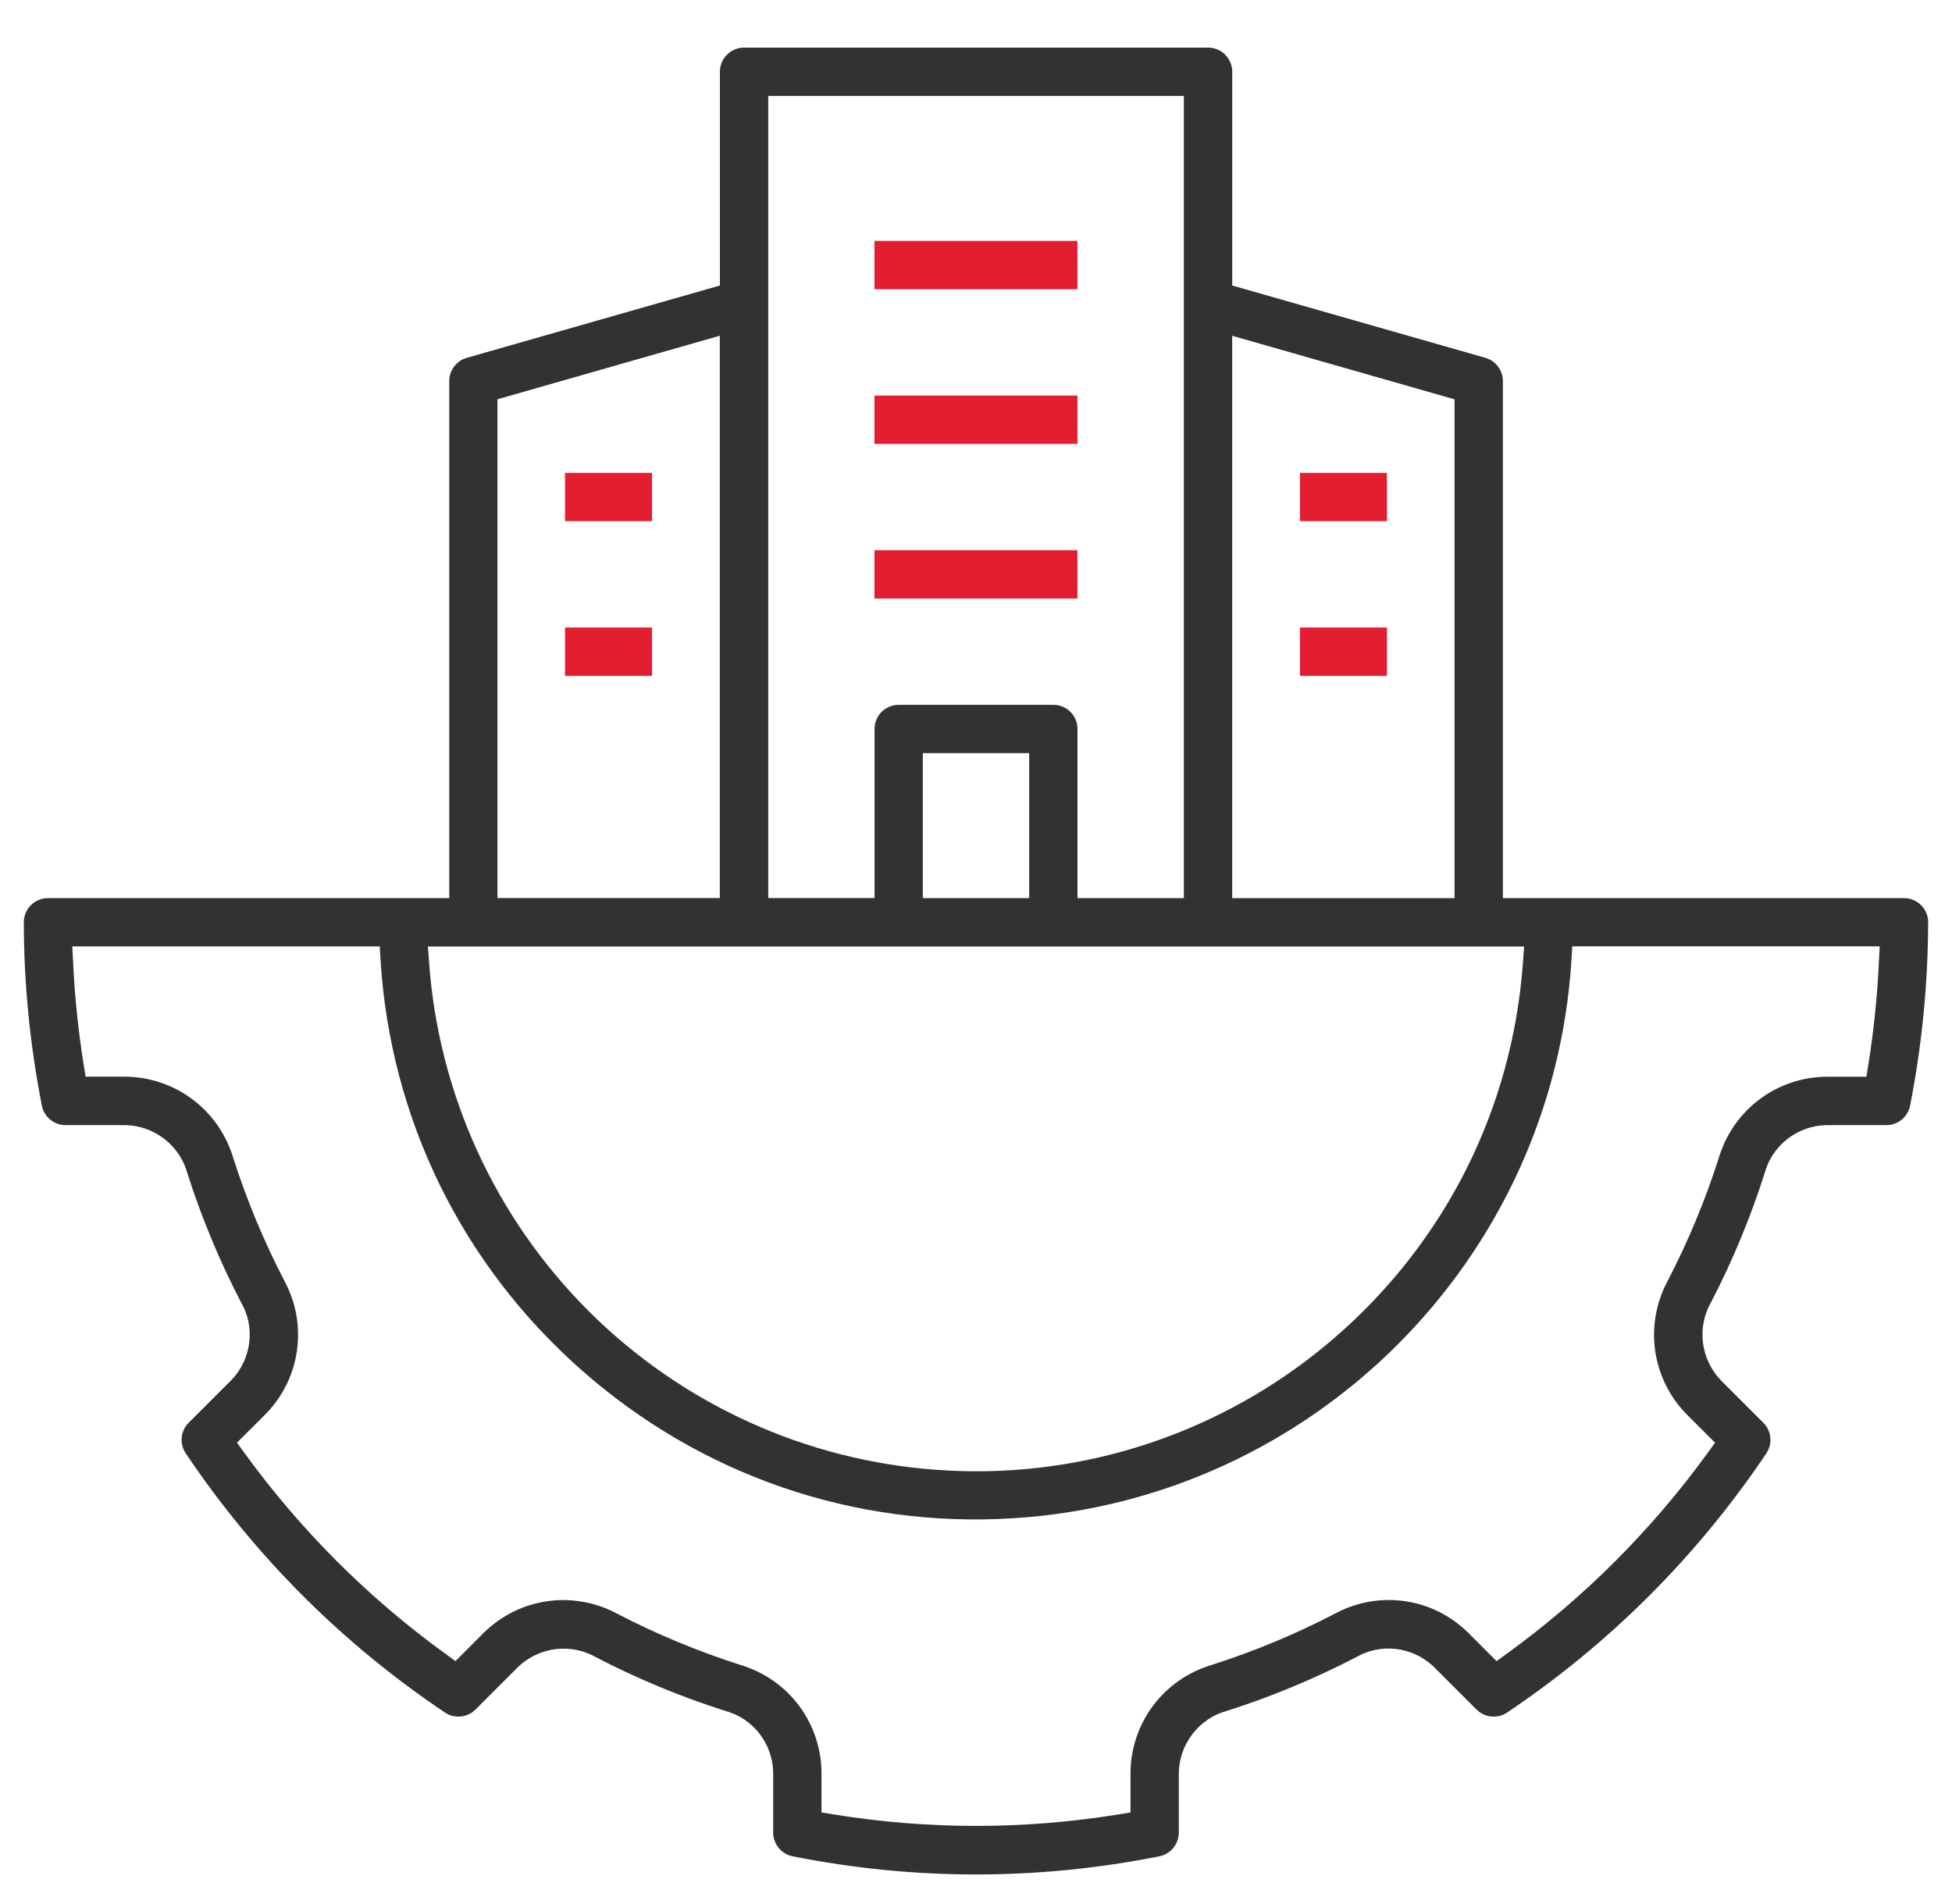 <svg width="41" height="40" viewBox="0 0 41 40" fill="none" xmlns="http://www.w3.org/2000/svg">
<path d="M40.5 19.376C40.5 19.241 40.447 19.114 40.352 19.017C40.255 18.921 40.128 18.868 39.993 18.868H31.567V8.005C31.567 7.78 31.416 7.579 31.198 7.517L25.882 5.998V1.508C25.882 1.372 25.829 1.245 25.733 1.148C25.638 1.053 25.51 1 25.375 1H15.629C15.349 1 15.121 1.227 15.121 1.508V5.998L9.805 7.517C9.587 7.579 9.436 7.78 9.436 8.005V18.868H1.008C0.727 18.868 0.5 19.095 0.5 19.376C0.502 20.665 0.63 21.96 0.879 23.225C0.925 23.464 1.135 23.637 1.377 23.637H2.643C3.25 23.653 3.781 24.07 3.937 24.652C4.232 25.58 4.613 26.493 5.066 27.366C5.365 27.88 5.284 28.546 4.869 28.984L3.963 29.889C3.791 30.061 3.766 30.331 3.901 30.532C5.353 32.692 7.184 34.525 9.345 35.977C9.546 36.112 9.816 36.086 9.987 35.915L10.888 35.014C11.15 34.769 11.487 34.635 11.837 34.635C12.075 34.635 12.311 34.697 12.519 34.816C13.386 35.267 14.302 35.647 15.24 35.945C15.812 36.097 16.224 36.624 16.24 37.225V38.499C16.24 38.742 16.413 38.951 16.65 38.998C19.205 39.506 21.794 39.506 24.349 38.998C24.587 38.951 24.76 38.742 24.76 38.499V37.233C24.776 36.627 25.193 36.096 25.774 35.941C26.704 35.645 27.619 35.264 28.491 34.811C29.012 34.514 29.661 34.593 30.106 35.007L31.014 35.915C31.185 36.086 31.455 36.112 31.656 35.977C33.817 34.525 35.648 32.693 37.1 30.533C37.235 30.332 37.21 30.062 37.038 29.89L36.138 28.99C35.719 28.548 35.638 27.877 35.941 27.355C36.389 26.491 36.769 25.577 37.066 24.642C37.221 24.067 37.749 23.653 38.348 23.637H39.622C39.864 23.637 40.074 23.464 40.12 23.226C40.369 21.961 40.496 20.666 40.499 19.377L40.5 19.376ZM25.881 7.054L30.551 8.389V18.869H25.881V7.054ZM16.134 2.015H24.866V18.868H22.632V15.315C22.632 15.18 22.579 15.052 22.484 14.956C22.387 14.86 22.26 14.807 22.125 14.807H18.877C18.741 14.807 18.614 14.86 18.517 14.955C18.422 15.051 18.369 15.179 18.369 15.314V18.867H16.136V2.015H16.134ZM21.617 15.822V18.868H19.383V15.822H21.617ZM10.449 8.388L15.119 7.053V18.867H10.449V8.387V8.388ZM32.013 19.883L31.989 20.209C31.77 23.278 30.369 26.078 28.044 28.093C25.95 29.909 23.277 30.909 20.517 30.909C20.239 30.909 19.958 30.898 19.68 30.879C16.916 30.682 14.315 29.494 12.356 27.535C10.396 25.576 9.209 22.975 9.012 20.21L8.988 19.884H32.015L32.013 19.883ZM39.465 20.202C39.432 20.924 39.357 21.651 39.243 22.363L39.203 22.62H38.357C37.309 22.634 36.404 23.319 36.102 24.324C35.82 25.21 35.46 26.076 35.033 26.898C34.532 27.826 34.688 28.956 35.423 29.709L36.023 30.309L35.871 30.519C34.692 32.144 33.271 33.566 31.644 34.745L31.434 34.898L30.831 34.294C30.08 33.559 28.953 33.403 28.027 33.906C27.203 34.335 26.337 34.694 25.453 34.976C24.444 35.277 23.758 36.186 23.745 37.236V38.076L23.489 38.118C22.502 38.278 21.496 38.359 20.5 38.359C19.504 38.359 18.498 38.278 17.511 38.118L17.255 38.076V37.231C17.242 36.184 16.558 35.278 15.552 34.977C14.665 34.694 13.8 34.335 12.977 33.908C12.048 33.404 10.919 33.56 10.167 34.296L9.567 34.897L9.357 34.744C7.73 33.566 6.309 32.143 5.13 30.518L4.978 30.308L5.581 29.706C6.314 28.954 6.471 27.827 5.97 26.901C5.542 26.076 5.181 25.211 4.9 24.328C4.597 23.319 3.689 22.633 2.639 22.619H1.797L1.757 22.362C1.643 21.65 1.568 20.922 1.535 20.201L1.519 19.882H7.976L7.993 20.168C8.201 23.503 9.698 26.561 12.21 28.779C14.72 30.996 17.941 32.104 21.277 31.896C27.573 31.506 32.616 26.463 33.007 20.166L33.024 19.881H39.481L39.465 20.2V20.202Z" fill="#323232"/>
<path d="M22.631 5.061H18.367V6.076H22.631V5.061Z" fill="#E31E30"/>
<path d="M22.631 8.31H18.367V9.325H22.631V8.31Z" fill="#E31E30"/>
<path d="M22.631 11.559H18.367V12.574H22.631V11.559Z" fill="#E31E30"/>
<path d="M29.132 9.934H27.305V10.949H29.132V9.934Z" fill="#E31E30"/>
<path d="M29.132 13.183H27.305V14.198H29.132V13.183Z" fill="#E31E30"/>
<path d="M13.695 9.934H11.867V10.949H13.695V9.934Z" fill="#E31E30"/>
<path d="M13.695 13.183H11.867V14.198H13.695V13.183Z" fill="#E31E30"/>
</svg>
